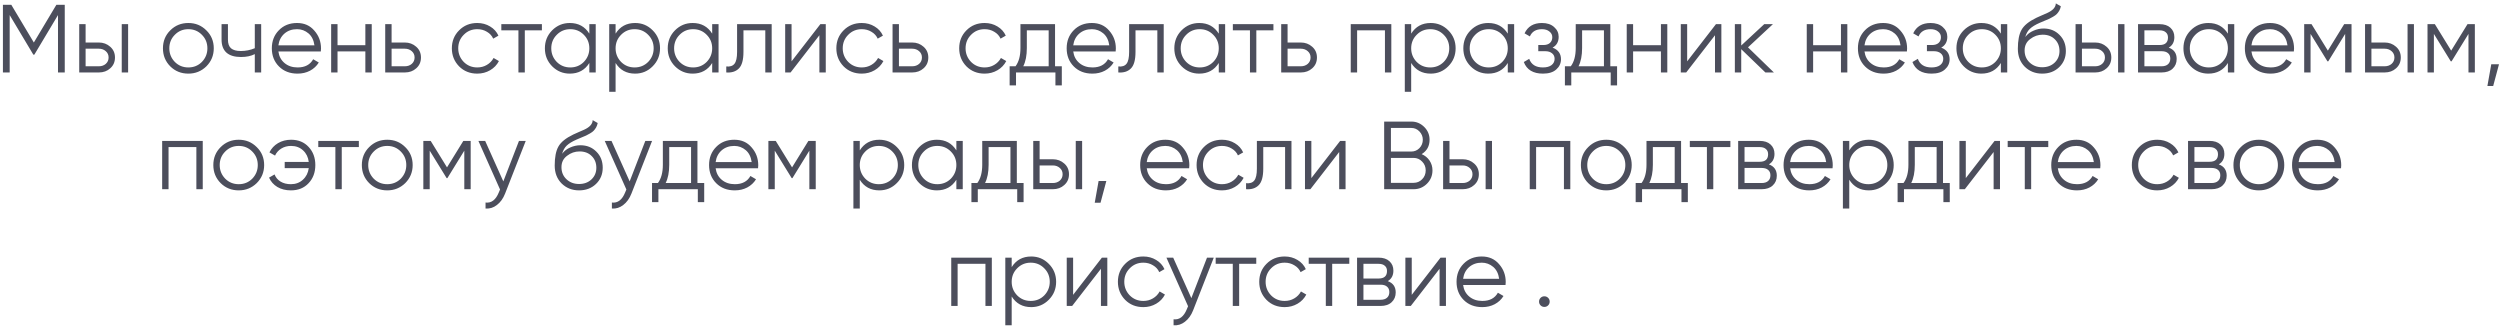 <?xml version="1.0" encoding="UTF-8"?> <svg xmlns="http://www.w3.org/2000/svg" width="621" height="81" viewBox="0 0 621 81" fill="none"><path d="M13.997 1.2H16.085V18H14.405V3.744L8.525 13.584H8.285L2.405 3.744V18H0.725V1.2H2.813L8.405 10.56L13.997 1.2ZM21.264 10.56H24.552C25.656 10.56 26.6 10.912 27.384 11.616C28.168 12.304 28.56 13.192 28.56 14.28C28.56 15.384 28.168 16.28 27.384 16.968C26.632 17.656 25.688 18 24.552 18H19.68V6H21.264V10.56ZM30.24 18V6H31.824V18H30.24ZM21.264 16.464H24.552C25.24 16.464 25.816 16.264 26.28 15.864C26.744 15.448 26.976 14.92 26.976 14.28C26.976 13.64 26.744 13.12 26.28 12.72C25.816 12.304 25.24 12.096 24.552 12.096H21.264V16.464ZM51.252 16.488C50.02 17.688 48.532 18.288 46.788 18.288C45.012 18.288 43.516 17.688 42.3 16.488C41.084 15.272 40.476 13.776 40.476 12C40.476 10.224 41.084 8.736 42.3 7.536C43.516 6.32 45.012 5.712 46.788 5.712C48.548 5.712 50.036 6.32 51.252 7.536C52.484 8.736 53.1 10.224 53.1 12C53.1 13.76 52.484 15.256 51.252 16.488ZM43.428 15.384C44.34 16.296 45.46 16.752 46.788 16.752C48.116 16.752 49.236 16.296 50.148 15.384C51.06 14.44 51.516 13.312 51.516 12C51.516 10.672 51.06 9.552 50.148 8.64C49.236 7.712 48.116 7.248 46.788 7.248C45.46 7.248 44.34 7.712 43.428 8.64C42.516 9.552 42.06 10.672 42.06 12C42.06 13.312 42.516 14.44 43.428 15.384ZM63.292 11.976V6H64.876V18H63.292V13.44C62.364 13.92 61.22 14.16 59.86 14.16C58.276 14.16 57.076 13.8 56.26 13.08C55.444 12.344 55.036 11.264 55.036 9.84V6H56.62V9.84C56.62 10.832 56.876 11.552 57.388 12C57.916 12.448 58.724 12.672 59.812 12.672C61.028 12.672 62.188 12.44 63.292 11.976ZM73.787 5.712C75.579 5.712 77.01 6.344 78.082 7.608C79.186 8.856 79.739 10.336 79.739 12.048C79.739 12.128 79.722 12.376 79.691 12.792H69.154C69.314 13.992 69.826 14.952 70.691 15.672C71.555 16.392 72.635 16.752 73.93 16.752C75.754 16.752 77.043 16.072 77.794 14.712L79.186 15.528C78.659 16.392 77.93 17.072 77.002 17.568C76.091 18.048 75.058 18.288 73.906 18.288C72.019 18.288 70.483 17.696 69.299 16.512C68.115 15.328 67.522 13.824 67.522 12C67.522 10.192 68.106 8.696 69.275 7.512C70.442 6.312 71.947 5.712 73.787 5.712ZM73.787 7.248C72.538 7.248 71.49 7.616 70.642 8.352C69.811 9.088 69.314 10.056 69.154 11.256H78.106C77.93 9.976 77.442 8.992 76.642 8.304C75.811 7.6 74.859 7.248 73.787 7.248ZM90.754 11.232V6H92.338V18H90.754V12.768H83.842V18H82.258V6H83.842V11.232H90.754ZM97.272 10.56H100.56C101.664 10.56 102.608 10.912 103.392 11.616C104.176 12.304 104.568 13.192 104.568 14.28C104.568 15.384 104.176 16.28 103.392 16.968C102.64 17.656 101.696 18 100.56 18H95.688V6H97.272V10.56ZM97.272 16.464H100.56C101.248 16.464 101.824 16.264 102.288 15.864C102.752 15.448 102.984 14.92 102.984 14.28C102.984 13.64 102.752 13.12 102.288 12.72C101.824 12.304 101.248 12.096 100.56 12.096H97.272V16.464ZM118.553 18.288C116.745 18.288 115.241 17.688 114.041 16.488C112.841 15.256 112.241 13.76 112.241 12C112.241 10.224 112.841 8.736 114.041 7.536C115.241 6.32 116.745 5.712 118.553 5.712C119.737 5.712 120.801 6 121.745 6.576C122.689 7.136 123.377 7.896 123.809 8.856L122.513 9.6C122.193 8.88 121.673 8.312 120.953 7.896C120.249 7.464 119.449 7.248 118.553 7.248C117.225 7.248 116.105 7.712 115.193 8.64C114.281 9.552 113.825 10.672 113.825 12C113.825 13.312 114.281 14.44 115.193 15.384C116.105 16.296 117.225 16.752 118.553 16.752C119.433 16.752 120.225 16.544 120.929 16.128C121.649 15.712 122.209 15.136 122.609 14.4L123.929 15.168C123.433 16.128 122.705 16.888 121.745 17.448C120.785 18.008 119.721 18.288 118.553 18.288ZM124.529 6H134.609V7.536H130.361V18H128.777V7.536H124.529V6ZM146.391 8.352V6H147.975V18H146.391V15.648C145.287 17.408 143.671 18.288 141.543 18.288C139.831 18.288 138.367 17.68 137.151 16.464C135.951 15.248 135.351 13.76 135.351 12C135.351 10.24 135.951 8.752 137.151 7.536C138.367 6.32 139.831 5.712 141.543 5.712C143.671 5.712 145.287 6.592 146.391 8.352ZM138.303 15.384C139.215 16.296 140.335 16.752 141.663 16.752C142.991 16.752 144.111 16.296 145.023 15.384C145.935 14.44 146.391 13.312 146.391 12C146.391 10.672 145.935 9.552 145.023 8.64C144.111 7.712 142.991 7.248 141.663 7.248C140.335 7.248 139.215 7.712 138.303 8.64C137.391 9.552 136.935 10.672 136.935 12C136.935 13.312 137.391 14.44 138.303 15.384ZM157.76 5.712C159.472 5.712 160.928 6.32 162.128 7.536C163.344 8.752 163.952 10.24 163.952 12C163.952 13.76 163.344 15.248 162.128 16.464C160.928 17.68 159.472 18.288 157.76 18.288C155.632 18.288 154.016 17.408 152.912 15.648V22.8H151.328V6H152.912V8.352C154.016 6.592 155.632 5.712 157.76 5.712ZM154.28 15.384C155.192 16.296 156.312 16.752 157.64 16.752C158.968 16.752 160.088 16.296 161 15.384C161.912 14.44 162.368 13.312 162.368 12C162.368 10.672 161.912 9.552 161 8.64C160.088 7.712 158.968 7.248 157.64 7.248C156.312 7.248 155.192 7.712 154.28 8.64C153.368 9.552 152.912 10.672 152.912 12C152.912 13.312 153.368 14.44 154.28 15.384ZM176.906 8.352V6H178.49V18H176.906V15.648C175.802 17.408 174.186 18.288 172.058 18.288C170.346 18.288 168.882 17.68 167.666 16.464C166.466 15.248 165.866 13.76 165.866 12C165.866 10.24 166.466 8.752 167.666 7.536C168.882 6.32 170.346 5.712 172.058 5.712C174.186 5.712 175.802 6.592 176.906 8.352ZM168.818 15.384C169.73 16.296 170.85 16.752 172.178 16.752C173.506 16.752 174.626 16.296 175.538 15.384C176.45 14.44 176.906 13.312 176.906 12C176.906 10.672 176.45 9.552 175.538 8.64C174.626 7.712 173.506 7.248 172.178 7.248C170.85 7.248 169.73 7.712 168.818 8.64C167.906 9.552 167.45 10.672 167.45 12C167.45 13.312 167.906 14.44 168.818 15.384ZM183.092 6H191.684V18H190.1V7.536H184.676V12.888C184.676 14.888 184.292 16.264 183.524 17.016C182.772 17.768 181.732 18.096 180.404 18V16.512C181.332 16.608 182.012 16.384 182.444 15.84C182.876 15.296 183.092 14.312 183.092 12.888V6ZM196.623 15.24L203.775 6H205.119V18H203.535V8.76L196.383 18H195.039V6H196.623V15.24ZM214.061 18.288C212.253 18.288 210.749 17.688 209.549 16.488C208.349 15.256 207.749 13.76 207.749 12C207.749 10.224 208.349 8.736 209.549 7.536C210.749 6.32 212.253 5.712 214.061 5.712C215.245 5.712 216.309 6 217.253 6.576C218.197 7.136 218.885 7.896 219.317 8.856L218.021 9.6C217.701 8.88 217.181 8.312 216.461 7.896C215.757 7.464 214.957 7.248 214.061 7.248C212.733 7.248 211.613 7.712 210.701 8.64C209.789 9.552 209.333 10.672 209.333 12C209.333 13.312 209.789 14.44 210.701 15.384C211.613 16.296 212.733 16.752 214.061 16.752C214.941 16.752 215.733 16.544 216.437 16.128C217.157 15.712 217.717 15.136 218.117 14.4L219.437 15.168C218.941 16.128 218.213 16.888 217.253 17.448C216.293 18.008 215.229 18.288 214.061 18.288ZM223.295 10.56H226.583C227.687 10.56 228.631 10.912 229.415 11.616C230.199 12.304 230.591 13.192 230.591 14.28C230.591 15.384 230.199 16.28 229.415 16.968C228.663 17.656 227.719 18 226.583 18H221.711V6H223.295V10.56ZM223.295 16.464H226.583C227.271 16.464 227.847 16.264 228.311 15.864C228.775 15.448 229.007 14.92 229.007 14.28C229.007 13.64 228.775 13.12 228.311 12.72C227.847 12.304 227.271 12.096 226.583 12.096H223.295V16.464ZM244.577 18.288C242.769 18.288 241.265 17.688 240.065 16.488C238.865 15.256 238.265 13.76 238.265 12C238.265 10.224 238.865 8.736 240.065 7.536C241.265 6.32 242.769 5.712 244.577 5.712C245.761 5.712 246.825 6 247.769 6.576C248.713 7.136 249.401 7.896 249.833 8.856L248.537 9.6C248.217 8.88 247.697 8.312 246.977 7.896C246.273 7.464 245.473 7.248 244.577 7.248C243.249 7.248 242.129 7.712 241.217 8.64C240.305 9.552 239.849 10.672 239.849 12C239.849 13.312 240.305 14.44 241.217 15.384C242.129 16.296 243.249 16.752 244.577 16.752C245.457 16.752 246.249 16.544 246.953 16.128C247.673 15.712 248.233 15.136 248.633 14.4L249.953 15.168C249.457 16.128 248.729 16.888 247.769 17.448C246.809 18.008 245.745 18.288 244.577 18.288ZM262.073 6V16.464H263.753V21.216H262.169V18H252.377V21.216H250.793V16.464H252.257C253.072 15.376 253.48 13.864 253.48 11.928V6H262.073ZM254.177 16.464H260.489V7.536H255.065V11.928C255.065 13.784 254.769 15.296 254.177 16.464ZM271.224 5.712C273.016 5.712 274.448 6.344 275.52 7.608C276.624 8.856 277.176 10.336 277.176 12.048C277.176 12.128 277.16 12.376 277.128 12.792H266.592C266.752 13.992 267.264 14.952 268.128 15.672C268.992 16.392 270.072 16.752 271.368 16.752C273.192 16.752 274.48 16.072 275.232 14.712L276.624 15.528C276.096 16.392 275.368 17.072 274.44 17.568C273.528 18.048 272.496 18.288 271.344 18.288C269.456 18.288 267.92 17.696 266.736 16.512C265.552 15.328 264.96 13.824 264.96 12C264.96 10.192 265.544 8.696 266.712 7.512C267.88 6.312 269.384 5.712 271.224 5.712ZM271.224 7.248C269.976 7.248 268.928 7.616 268.08 8.352C267.248 9.088 266.752 10.056 266.592 11.256H275.544C275.368 9.976 274.88 8.992 274.08 8.304C273.248 7.6 272.296 7.248 271.224 7.248ZM280.475 6H289.067V18H287.483V7.536H282.059V12.888C282.059 14.888 281.675 16.264 280.907 17.016C280.155 17.768 279.115 18.096 277.787 18V16.512C278.715 16.608 279.395 16.384 279.827 15.84C280.259 15.296 280.475 14.312 280.475 12.888V6ZM302.742 8.352V6H304.326V18H302.742V15.648C301.638 17.408 300.022 18.288 297.894 18.288C296.182 18.288 294.718 17.68 293.502 16.464C292.302 15.248 291.702 13.76 291.702 12C291.702 10.24 292.302 8.752 293.502 7.536C294.718 6.32 296.182 5.712 297.894 5.712C300.022 5.712 301.638 6.592 302.742 8.352ZM294.654 15.384C295.566 16.296 296.686 16.752 298.014 16.752C299.342 16.752 300.462 16.296 301.374 15.384C302.286 14.44 302.742 13.312 302.742 12C302.742 10.672 302.286 9.552 301.374 8.64C300.462 7.712 299.342 7.248 298.014 7.248C296.686 7.248 295.566 7.712 294.654 8.64C293.742 9.552 293.286 10.672 293.286 12C293.286 13.312 293.742 14.44 294.654 15.384ZM306.24 6H316.32V7.536H312.072V18H310.488V7.536H306.24V6ZM319.834 10.56H323.122C324.226 10.56 325.17 10.912 325.954 11.616C326.738 12.304 327.13 13.192 327.13 14.28C327.13 15.384 326.738 16.28 325.954 16.968C325.202 17.656 324.258 18 323.122 18H318.25V6H319.834V10.56ZM319.834 16.464H323.122C323.81 16.464 324.386 16.264 324.85 15.864C325.314 15.448 325.546 14.92 325.546 14.28C325.546 13.64 325.314 13.12 324.85 12.72C324.386 12.304 323.81 12.096 323.122 12.096H319.834V16.464ZM335.524 6H345.604V18H344.02V7.536H337.108V18H335.524V6ZM355.385 5.712C357.097 5.712 358.553 6.32 359.753 7.536C360.969 8.752 361.577 10.24 361.577 12C361.577 13.76 360.969 15.248 359.753 16.464C358.553 17.68 357.097 18.288 355.385 18.288C353.257 18.288 351.641 17.408 350.537 15.648V22.8H348.953V6H350.537V8.352C351.641 6.592 353.257 5.712 355.385 5.712ZM351.905 15.384C352.817 16.296 353.937 16.752 355.265 16.752C356.593 16.752 357.713 16.296 358.625 15.384C359.537 14.44 359.993 13.312 359.993 12C359.993 10.672 359.537 9.552 358.625 8.64C357.713 7.712 356.593 7.248 355.265 7.248C353.937 7.248 352.817 7.712 351.905 8.64C350.993 9.552 350.537 10.672 350.537 12C350.537 13.312 350.993 14.44 351.905 15.384ZM374.531 8.352V6H376.115V18H374.531V15.648C373.427 17.408 371.811 18.288 369.683 18.288C367.971 18.288 366.507 17.68 365.291 16.464C364.091 15.248 363.491 13.76 363.491 12C363.491 10.24 364.091 8.752 365.291 7.536C366.507 6.32 367.971 5.712 369.683 5.712C371.811 5.712 373.427 6.592 374.531 8.352ZM366.443 15.384C367.355 16.296 368.475 16.752 369.803 16.752C371.131 16.752 372.251 16.296 373.163 15.384C374.075 14.44 374.531 13.312 374.531 12C374.531 10.672 374.075 9.552 373.163 8.64C372.251 7.712 371.131 7.248 369.803 7.248C368.475 7.248 367.355 7.712 366.443 8.64C365.531 9.552 365.075 10.672 365.075 12C365.075 13.312 365.531 14.44 366.443 15.384ZM385.661 11.832C387.053 12.36 387.749 13.32 387.749 14.712C387.749 15.72 387.357 16.568 386.573 17.256C385.821 17.944 384.717 18.288 383.261 18.288C380.829 18.288 379.245 17.328 378.509 15.408L379.853 14.616C380.365 16.04 381.501 16.752 383.261 16.752C384.173 16.752 384.885 16.56 385.397 16.176C385.909 15.776 386.165 15.256 386.165 14.616C386.165 14.04 385.957 13.584 385.541 13.248C385.125 12.896 384.565 12.72 383.861 12.72H382.109V11.184H383.381C384.069 11.184 384.605 11.016 384.989 10.68C385.389 10.328 385.589 9.848 385.589 9.24C385.589 8.664 385.349 8.192 384.869 7.824C384.405 7.44 383.789 7.248 383.021 7.248C381.533 7.248 380.533 7.848 380.021 9.048L378.701 8.28C379.501 6.568 380.941 5.712 383.021 5.712C384.301 5.712 385.309 6.048 386.045 6.72C386.797 7.376 387.173 8.184 387.173 9.144C387.173 10.376 386.669 11.272 385.661 11.832ZM400.002 6V16.464H401.682V21.216H400.098V18H390.306V21.216H388.722V16.464H390.186C391.002 15.376 391.41 13.864 391.41 11.928V6H400.002ZM392.106 16.464H398.418V7.536H392.994V11.928C392.994 13.784 392.698 15.296 392.106 16.464ZM412.574 11.232V6H414.158V18H412.574V12.768H405.662V18H404.078V6H405.662V11.232H412.574ZM419.092 15.24L426.244 6H427.588V18H426.004V8.76L418.852 18H417.508V6H419.092V15.24ZM434.202 11.76L440.634 18H438.522L432.522 12.216V18H430.938V6H432.522V11.304L438.234 6H440.394L434.202 11.76ZM457.293 11.232V6H458.877V18H457.293V12.768H450.381V18H448.797V6H450.381V11.232H457.293ZM467.771 5.712C469.563 5.712 470.995 6.344 472.067 7.608C473.171 8.856 473.723 10.336 473.723 12.048C473.723 12.128 473.707 12.376 473.675 12.792H463.139C463.299 13.992 463.811 14.952 464.675 15.672C465.539 16.392 466.619 16.752 467.915 16.752C469.739 16.752 471.027 16.072 471.779 14.712L473.171 15.528C472.643 16.392 471.915 17.072 470.987 17.568C470.075 18.048 469.043 18.288 467.891 18.288C466.003 18.288 464.467 17.696 463.283 16.512C462.099 15.328 461.507 13.824 461.507 12C461.507 10.192 462.091 8.696 463.259 7.512C464.427 6.312 465.931 5.712 467.771 5.712ZM467.771 7.248C466.523 7.248 465.475 7.616 464.627 8.352C463.795 9.088 463.299 10.056 463.139 11.256H472.091C471.915 9.976 471.427 8.992 470.627 8.304C469.795 7.6 468.843 7.248 467.771 7.248ZM482.2 11.832C483.592 12.36 484.288 13.32 484.288 14.712C484.288 15.72 483.896 16.568 483.112 17.256C482.36 17.944 481.256 18.288 479.8 18.288C477.368 18.288 475.784 17.328 475.048 15.408L476.392 14.616C476.904 16.04 478.04 16.752 479.8 16.752C480.712 16.752 481.424 16.56 481.936 16.176C482.448 15.776 482.704 15.256 482.704 14.616C482.704 14.04 482.496 13.584 482.08 13.248C481.664 12.896 481.104 12.72 480.4 12.72H478.648V11.184H479.92C480.608 11.184 481.144 11.016 481.528 10.68C481.928 10.328 482.128 9.848 482.128 9.24C482.128 8.664 481.888 8.192 481.408 7.824C480.944 7.44 480.328 7.248 479.56 7.248C478.072 7.248 477.072 7.848 476.56 9.048L475.24 8.28C476.04 6.568 477.48 5.712 479.56 5.712C480.84 5.712 481.848 6.048 482.584 6.72C483.336 7.376 483.712 8.184 483.712 9.144C483.712 10.376 483.208 11.272 482.2 11.832ZM497.016 8.352V6H498.6V18H497.016V15.648C495.912 17.408 494.296 18.288 492.168 18.288C490.456 18.288 488.992 17.68 487.776 16.464C486.576 15.248 485.976 13.76 485.976 12C485.976 10.24 486.576 8.752 487.776 7.536C488.992 6.32 490.456 5.712 492.168 5.712C494.296 5.712 495.912 6.592 497.016 8.352ZM488.928 15.384C489.84 16.296 490.96 16.752 492.288 16.752C493.616 16.752 494.736 16.296 495.648 15.384C496.56 14.44 497.016 13.312 497.016 12C497.016 10.672 496.56 9.552 495.648 8.64C494.736 7.712 493.616 7.248 492.288 7.248C490.96 7.248 489.84 7.712 488.928 8.64C488.016 9.552 487.56 10.672 487.56 12C487.56 13.312 488.016 14.44 488.928 15.384ZM507.281 18.288C505.569 18.288 504.129 17.72 502.961 16.584C501.809 15.432 501.233 13.944 501.233 12.12C501.233 10.072 501.537 8.504 502.145 7.416C502.753 6.312 503.985 5.312 505.841 4.416C506.433 4.144 506.897 3.936 507.233 3.792C507.793 3.568 508.233 3.376 508.553 3.216C509.945 2.576 510.649 1.784 510.665 0.84L511.913 1.56C511.833 1.96 511.705 2.32 511.529 2.64C511.321 2.992 511.113 3.272 510.905 3.48C510.713 3.688 510.409 3.912 509.993 4.152C509.721 4.312 509.393 4.488 509.009 4.68L507.809 5.184L506.681 5.664C505.577 6.144 504.753 6.648 504.209 7.176C503.681 7.688 503.305 8.36 503.081 9.192C503.593 8.504 504.265 7.984 505.097 7.632C505.929 7.264 506.769 7.08 507.617 7.08C509.217 7.08 510.537 7.608 511.577 8.664C512.633 9.704 513.161 11.04 513.161 12.672C513.161 14.288 512.601 15.632 511.481 16.704C510.377 17.76 508.977 18.288 507.281 18.288ZM504.161 15.528C504.993 16.312 506.033 16.704 507.281 16.704C508.529 16.704 509.553 16.328 510.353 15.576C511.169 14.808 511.577 13.84 511.577 12.672C511.577 11.488 511.193 10.52 510.425 9.768C509.673 9 508.665 8.616 507.401 8.616C506.265 8.616 505.233 8.976 504.305 9.696C503.377 10.384 502.913 11.328 502.913 12.528C502.913 13.744 503.329 14.744 504.161 15.528ZM517.155 10.56H520.443C521.547 10.56 522.491 10.912 523.275 11.616C524.059 12.304 524.451 13.192 524.451 14.28C524.451 15.384 524.059 16.28 523.275 16.968C522.523 17.656 521.579 18 520.443 18H515.571V6H517.155V10.56ZM526.131 18V6H527.715V18H526.131ZM517.155 16.464H520.443C521.131 16.464 521.707 16.264 522.171 15.864C522.635 15.448 522.867 14.92 522.867 14.28C522.867 13.64 522.635 13.12 522.171 12.72C521.707 12.304 521.131 12.096 520.443 12.096H517.155V16.464ZM538.718 11.832C540.03 12.312 540.686 13.248 540.686 14.64C540.686 15.632 540.35 16.44 539.678 17.064C539.022 17.688 538.102 18 536.918 18H531.086V6H536.438C537.59 6 538.486 6.296 539.126 6.888C539.782 7.48 540.11 8.256 540.11 9.216C540.11 10.416 539.646 11.288 538.718 11.832ZM536.438 7.536H532.67V11.184H536.438C537.83 11.184 538.526 10.56 538.526 9.312C538.526 8.752 538.342 8.32 537.974 8.016C537.622 7.696 537.11 7.536 536.438 7.536ZM532.67 16.464H536.918C537.622 16.464 538.158 16.296 538.526 15.96C538.91 15.624 539.102 15.152 539.102 14.544C539.102 13.968 538.91 13.52 538.526 13.2C538.158 12.88 537.622 12.72 536.918 12.72H532.67V16.464ZM553.406 8.352V6H554.99V18H553.406V15.648C552.302 17.408 550.686 18.288 548.558 18.288C546.846 18.288 545.382 17.68 544.166 16.464C542.966 15.248 542.366 13.76 542.366 12C542.366 10.24 542.966 8.752 544.166 7.536C545.382 6.32 546.846 5.712 548.558 5.712C550.686 5.712 552.302 6.592 553.406 8.352ZM545.318 15.384C546.23 16.296 547.35 16.752 548.678 16.752C550.006 16.752 551.126 16.296 552.038 15.384C552.95 14.44 553.406 13.312 553.406 12C553.406 10.672 552.95 9.552 552.038 8.64C551.126 7.712 550.006 7.248 548.678 7.248C547.35 7.248 546.23 7.712 545.318 8.64C544.406 9.552 543.95 10.672 543.95 12C543.95 13.312 544.406 14.44 545.318 15.384ZM563.888 5.712C565.68 5.712 567.112 6.344 568.184 7.608C569.288 8.856 569.84 10.336 569.84 12.048C569.84 12.128 569.824 12.376 569.792 12.792H559.256C559.416 13.992 559.928 14.952 560.792 15.672C561.656 16.392 562.736 16.752 564.032 16.752C565.856 16.752 567.144 16.072 567.896 14.712L569.288 15.528C568.76 16.392 568.032 17.072 567.104 17.568C566.192 18.048 565.16 18.288 564.008 18.288C562.12 18.288 560.584 17.696 559.4 16.512C558.216 15.328 557.624 13.824 557.624 12C557.624 10.192 558.208 8.696 559.376 7.512C560.544 6.312 562.048 5.712 563.888 5.712ZM563.888 7.248C562.64 7.248 561.592 7.616 560.744 8.352C559.912 9.088 559.416 10.056 559.256 11.256H568.208C568.032 9.976 567.544 8.992 566.744 8.304C565.912 7.6 564.96 7.248 563.888 7.248ZM582.296 6H584.12V18H582.536V8.424L578.336 15.24H578.144L573.944 8.424V18H572.36V6H574.184L578.24 12.576L582.296 6ZM589.061 10.56H592.349C593.453 10.56 594.397 10.912 595.181 11.616C595.965 12.304 596.357 13.192 596.357 14.28C596.357 15.384 595.965 16.28 595.181 16.968C594.429 17.656 593.485 18 592.349 18H587.477V6H589.061V10.56ZM598.037 18V6H599.621V18H598.037ZM589.061 16.464H592.349C593.037 16.464 593.613 16.264 594.077 15.864C594.541 15.448 594.773 14.92 594.773 14.28C594.773 13.64 594.541 13.12 594.077 12.72C593.613 12.304 593.037 12.096 592.349 12.096H589.061V16.464ZM612.929 6H614.753V18H613.169V8.424L608.969 15.24H608.777L604.577 8.424V18H602.993V6H604.817L608.873 12.576L612.929 6ZM618.83 15.96H620.75L619.31 21.36H617.87L618.83 15.96ZM40.282 35H50.362V47H48.778V36.536H41.866V47H40.282V35ZM63.767 45.488C62.535 46.688 61.047 47.288 59.303 47.288C57.527 47.288 56.031 46.688 54.815 45.488C53.599 44.272 52.991 42.776 52.991 41C52.991 39.224 53.599 37.736 54.815 36.536C56.031 35.32 57.527 34.712 59.303 34.712C61.063 34.712 62.551 35.32 63.767 36.536C64.999 37.736 65.615 39.224 65.615 41C65.615 42.76 64.999 44.256 63.767 45.488ZM55.943 44.384C56.855 45.296 57.975 45.752 59.303 45.752C60.631 45.752 61.751 45.296 62.663 44.384C63.575 43.44 64.031 42.312 64.031 41C64.031 39.672 63.575 38.552 62.663 37.64C61.751 36.712 60.631 36.248 59.303 36.248C57.975 36.248 56.855 36.712 55.943 37.64C55.031 38.552 54.575 39.672 54.575 41C54.575 42.312 55.031 43.44 55.943 44.384ZM72.304 34.712C74.112 34.712 75.568 35.312 76.672 36.512C77.776 37.696 78.328 39.192 78.328 41C78.328 42.824 77.768 44.328 76.648 45.512C75.544 46.696 74.08 47.288 72.256 47.288C70.976 47.288 69.856 47.008 68.896 46.448C67.952 45.872 67.264 45.096 66.832 44.12L68.2 43.328C68.488 44.08 68.984 44.672 69.688 45.104C70.392 45.536 71.248 45.752 72.256 45.752C73.44 45.752 74.432 45.384 75.232 44.648C76.048 43.912 76.536 42.952 76.696 41.768H70.72V40.232H76.696C76.552 39.048 76.08 38.088 75.28 37.352C74.48 36.616 73.488 36.248 72.304 36.248C71.392 36.248 70.584 36.464 69.88 36.896C69.176 37.328 68.656 37.912 68.32 38.648L66.928 37.856C67.408 36.88 68.12 36.112 69.064 35.552C70.024 34.992 71.104 34.712 72.304 34.712ZM79.06 35H89.14V36.536H84.892V47H83.308V36.536H79.06V35ZM100.658 45.488C99.426 46.688 97.938 47.288 96.194 47.288C94.418 47.288 92.922 46.688 91.706 45.488C90.49 44.272 89.882 42.776 89.882 41C89.882 39.224 90.49 37.736 91.706 36.536C92.922 35.32 94.418 34.712 96.194 34.712C97.954 34.712 99.442 35.32 100.658 36.536C101.89 37.736 102.506 39.224 102.506 41C102.506 42.76 101.89 44.256 100.658 45.488ZM92.834 44.384C93.746 45.296 94.866 45.752 96.194 45.752C97.522 45.752 98.642 45.296 99.554 44.384C100.466 43.44 100.922 42.312 100.922 41C100.922 39.672 100.466 38.552 99.554 37.64C98.642 36.712 97.522 36.248 96.194 36.248C94.866 36.248 93.746 36.712 92.834 37.64C91.922 38.552 91.466 39.672 91.466 41C91.466 42.312 91.922 43.44 92.834 44.384ZM115.093 35H116.917V47H115.333V37.424L111.133 44.24H110.941L106.741 37.424V47H105.157V35H106.981L111.037 41.576L115.093 35ZM125.026 45.056L128.914 35H130.594L125.458 48.104C124.978 49.32 124.306 50.256 123.442 50.912C122.594 51.584 121.65 51.88 120.61 51.8V50.312C122.05 50.488 123.146 49.656 123.898 47.816L124.21 47.072L118.834 35H120.514L125.026 45.056ZM143.836 47.288C142.124 47.288 140.684 46.72 139.516 45.584C138.364 44.432 137.788 42.944 137.788 41.12C137.788 39.072 138.092 37.504 138.7 36.416C139.308 35.312 140.54 34.312 142.396 33.416C142.988 33.144 143.452 32.936 143.788 32.792C144.348 32.568 144.788 32.376 145.108 32.216C146.5 31.576 147.204 30.784 147.22 29.84L148.468 30.56C148.388 30.96 148.26 31.32 148.084 31.64C147.876 31.992 147.668 32.272 147.46 32.48C147.268 32.688 146.964 32.912 146.548 33.152C146.276 33.312 145.948 33.488 145.564 33.68L144.364 34.184L143.236 34.664C142.132 35.144 141.308 35.648 140.764 36.176C140.236 36.688 139.86 37.36 139.636 38.192C140.148 37.504 140.82 36.984 141.652 36.632C142.484 36.264 143.324 36.08 144.172 36.08C145.772 36.08 147.092 36.608 148.132 37.664C149.188 38.704 149.716 40.04 149.716 41.672C149.716 43.288 149.156 44.632 148.036 45.704C146.932 46.76 145.532 47.288 143.836 47.288ZM140.716 44.528C141.548 45.312 142.588 45.704 143.836 45.704C145.084 45.704 146.108 45.328 146.908 44.576C147.724 43.808 148.132 42.84 148.132 41.672C148.132 40.488 147.748 39.52 146.98 38.768C146.228 38 145.22 37.616 143.956 37.616C142.82 37.616 141.788 37.976 140.86 38.696C139.932 39.384 139.468 40.328 139.468 41.528C139.468 42.744 139.884 43.744 140.716 44.528ZM156.409 45.056L160.297 35H161.977L156.841 48.104C156.361 49.32 155.689 50.256 154.825 50.912C153.977 51.584 153.033 51.88 151.993 51.8V50.312C153.433 50.488 154.529 49.656 155.281 47.816L155.593 47.072L150.217 35H151.897L156.409 45.056ZM173.244 35V45.464H174.924V50.216H173.34V47H163.548V50.216H161.964V45.464H163.428C164.244 44.376 164.652 42.864 164.652 40.928V35H173.244ZM165.348 45.464H171.66V36.536H166.236V40.928C166.236 42.784 165.94 44.296 165.348 45.464ZM182.396 34.712C184.188 34.712 185.62 35.344 186.692 36.608C187.796 37.856 188.348 39.336 188.348 41.048C188.348 41.128 188.332 41.376 188.3 41.792H177.764C177.924 42.992 178.436 43.952 179.3 44.672C180.164 45.392 181.244 45.752 182.54 45.752C184.364 45.752 185.652 45.072 186.404 43.712L187.796 44.528C187.268 45.392 186.54 46.072 185.612 46.568C184.7 47.048 183.668 47.288 182.516 47.288C180.628 47.288 179.092 46.696 177.908 45.512C176.724 44.328 176.132 42.824 176.132 41C176.132 39.192 176.716 37.696 177.884 36.512C179.052 35.312 180.556 34.712 182.396 34.712ZM182.396 36.248C181.148 36.248 180.1 36.616 179.252 37.352C178.42 38.088 177.924 39.056 177.764 40.256H186.716C186.54 38.976 186.052 37.992 185.252 37.304C184.42 36.6 183.468 36.248 182.396 36.248ZM200.804 35H202.628V47H201.044V37.424L196.844 44.24H196.652L192.452 37.424V47H190.868V35H192.692L196.748 41.576L200.804 35ZM218.417 34.712C220.129 34.712 221.585 35.32 222.785 36.536C224.001 37.752 224.609 39.24 224.609 41C224.609 42.76 224.001 44.248 222.785 45.464C221.585 46.68 220.129 47.288 218.417 47.288C216.289 47.288 214.673 46.408 213.569 44.648V51.8H211.985V35H213.569V37.352C214.673 35.592 216.289 34.712 218.417 34.712ZM214.937 44.384C215.849 45.296 216.969 45.752 218.297 45.752C219.625 45.752 220.745 45.296 221.657 44.384C222.569 43.44 223.025 42.312 223.025 41C223.025 39.672 222.569 38.552 221.657 37.64C220.745 36.712 219.625 36.248 218.297 36.248C216.969 36.248 215.849 36.712 214.937 37.64C214.025 38.552 213.569 39.672 213.569 41C213.569 42.312 214.025 43.44 214.937 44.384ZM237.562 37.352V35H239.147V47H237.562V44.648C236.459 46.408 234.843 47.288 232.715 47.288C231.003 47.288 229.539 46.68 228.323 45.464C227.123 44.248 226.523 42.76 226.523 41C226.523 39.24 227.123 37.752 228.323 36.536C229.539 35.32 231.003 34.712 232.715 34.712C234.843 34.712 236.459 35.592 237.562 37.352ZM229.475 44.384C230.387 45.296 231.507 45.752 232.835 45.752C234.163 45.752 235.283 45.296 236.195 44.384C237.107 43.44 237.562 42.312 237.562 41C237.562 39.672 237.107 38.552 236.195 37.64C235.283 36.712 234.163 36.248 232.835 36.248C231.507 36.248 230.387 36.712 229.475 37.64C228.563 38.552 228.107 39.672 228.107 41C228.107 42.312 228.563 43.44 229.475 44.384ZM252.58 35V45.464H254.26V50.216H252.676V47H242.884V50.216H241.3V45.464H242.764C243.58 44.376 243.988 42.864 243.988 40.928V35H252.58ZM244.684 45.464H250.996V36.536H245.572V40.928C245.572 42.784 245.276 44.296 244.684 45.464ZM258.241 39.56H261.529C262.633 39.56 263.577 39.912 264.361 40.616C265.145 41.304 265.537 42.192 265.537 43.28C265.537 44.384 265.145 45.28 264.361 45.968C263.609 46.656 262.665 47 261.529 47H256.657V35H258.241V39.56ZM267.217 47V35H268.801V47H267.217ZM258.241 45.464H261.529C262.217 45.464 262.793 45.264 263.257 44.864C263.721 44.448 263.953 43.92 263.953 43.28C263.953 42.64 263.721 42.12 263.257 41.72C262.793 41.304 262.217 41.096 261.529 41.096H258.241V45.464ZM272.892 44.96H274.812L273.372 50.36H271.932L272.892 44.96ZM289.482 34.712C291.274 34.712 292.706 35.344 293.778 36.608C294.882 37.856 295.434 39.336 295.434 41.048C295.434 41.128 295.418 41.376 295.386 41.792H284.85C285.01 42.992 285.522 43.952 286.386 44.672C287.25 45.392 288.33 45.752 289.626 45.752C291.45 45.752 292.738 45.072 293.49 43.712L294.882 44.528C294.354 45.392 293.626 46.072 292.698 46.568C291.786 47.048 290.754 47.288 289.602 47.288C287.714 47.288 286.178 46.696 284.994 45.512C283.81 44.328 283.218 42.824 283.218 41C283.218 39.192 283.802 37.696 284.97 36.512C286.138 35.312 287.642 34.712 289.482 34.712ZM289.482 36.248C288.234 36.248 287.186 36.616 286.338 37.352C285.506 38.088 285.01 39.056 284.85 40.256H293.802C293.626 38.976 293.138 37.992 292.338 37.304C291.506 36.6 290.554 36.248 289.482 36.248ZM303.545 47.288C301.737 47.288 300.233 46.688 299.033 45.488C297.833 44.256 297.233 42.76 297.233 41C297.233 39.224 297.833 37.736 299.033 36.536C300.233 35.32 301.737 34.712 303.545 34.712C304.729 34.712 305.793 35 306.737 35.576C307.681 36.136 308.369 36.896 308.801 37.856L307.505 38.6C307.185 37.88 306.665 37.312 305.945 36.896C305.241 36.464 304.441 36.248 303.545 36.248C302.217 36.248 301.097 36.712 300.185 37.64C299.273 38.552 298.817 39.672 298.817 41C298.817 42.312 299.273 43.44 300.185 44.384C301.097 45.296 302.217 45.752 303.545 45.752C304.425 45.752 305.217 45.544 305.921 45.128C306.641 44.712 307.201 44.136 307.601 43.4L308.921 44.168C308.425 45.128 307.697 45.888 306.737 46.448C305.777 47.008 304.713 47.288 303.545 47.288ZM312.209 35H320.801V47H319.217V36.536H313.793V41.888C313.793 43.888 313.409 45.264 312.641 46.016C311.889 46.768 310.849 47.096 309.521 47V45.512C310.449 45.608 311.129 45.384 311.561 44.84C311.993 44.296 312.209 43.312 312.209 41.888V35ZM325.741 44.24L332.893 35H334.237V47H332.653V37.76L325.501 47H324.157V35H325.741V44.24ZM353.138 38.288C353.97 38.64 354.626 39.176 355.106 39.896C355.586 40.616 355.826 41.424 355.826 42.32C355.826 43.616 355.37 44.72 354.458 45.632C353.546 46.544 352.442 47 351.146 47H343.826V30.2H350.594C351.826 30.2 352.89 30.648 353.786 31.544C354.666 32.424 355.106 33.48 355.106 34.712C355.106 36.28 354.45 37.472 353.138 38.288ZM350.594 31.784H345.506V37.64H350.594C351.362 37.64 352.026 37.36 352.586 36.8C353.146 36.208 353.426 35.512 353.426 34.712C353.426 33.928 353.146 33.24 352.586 32.648C352.026 32.072 351.362 31.784 350.594 31.784ZM345.506 45.416H351.146C351.978 45.416 352.682 45.12 353.258 44.528C353.85 43.936 354.146 43.2 354.146 42.32C354.146 41.456 353.85 40.728 353.258 40.136C352.682 39.528 351.978 39.224 351.146 39.224H345.506V45.416ZM360.053 39.56H363.341C364.445 39.56 365.389 39.912 366.173 40.616C366.957 41.304 367.349 42.192 367.349 43.28C367.349 44.384 366.957 45.28 366.173 45.968C365.421 46.656 364.477 47 363.341 47H358.469V35H360.053V39.56ZM369.029 47V35H370.613V47H369.029ZM360.053 45.464H363.341C364.029 45.464 364.605 45.264 365.069 44.864C365.533 44.448 365.765 43.92 365.765 43.28C365.765 42.64 365.533 42.12 365.069 41.72C364.605 41.304 364.029 41.096 363.341 41.096H360.053V45.464ZM379.985 35H390.065V47H388.481V36.536H381.569V47H379.985V35ZM403.47 45.488C402.238 46.688 400.75 47.288 399.006 47.288C397.23 47.288 395.734 46.688 394.518 45.488C393.302 44.272 392.694 42.776 392.694 41C392.694 39.224 393.302 37.736 394.518 36.536C395.734 35.32 397.23 34.712 399.006 34.712C400.766 34.712 402.254 35.32 403.47 36.536C404.702 37.736 405.318 39.224 405.318 41C405.318 42.76 404.702 44.256 403.47 45.488ZM395.646 44.384C396.558 45.296 397.678 45.752 399.006 45.752C400.334 45.752 401.454 45.296 402.366 44.384C403.278 43.44 403.734 42.312 403.734 41C403.734 39.672 403.278 38.552 402.366 37.64C401.454 36.712 400.334 36.248 399.006 36.248C397.678 36.248 396.558 36.712 395.646 37.64C394.734 38.552 394.278 39.672 394.278 41C394.278 42.312 394.734 43.44 395.646 44.384ZM417.58 35V45.464H419.26V50.216H417.676V47H407.884V50.216H406.3V45.464H407.764C408.58 44.376 408.988 42.864 408.988 40.928V35H417.58ZM409.684 45.464H415.996V36.536H410.572V40.928C410.572 42.784 410.276 44.296 409.684 45.464ZM419.748 35H429.828V36.536H425.58V47H423.996V36.536H419.748V35ZM439.39 40.832C440.702 41.312 441.358 42.248 441.358 43.64C441.358 44.632 441.022 45.44 440.35 46.064C439.694 46.688 438.774 47 437.59 47H431.758V35H437.11C438.262 35 439.158 35.296 439.798 35.888C440.454 36.48 440.782 37.256 440.782 38.216C440.782 39.416 440.318 40.288 439.39 40.832ZM437.11 36.536H433.342V40.184H437.11C438.502 40.184 439.198 39.56 439.198 38.312C439.198 37.752 439.014 37.32 438.646 37.016C438.294 36.696 437.782 36.536 437.11 36.536ZM433.342 45.464H437.59C438.294 45.464 438.83 45.296 439.198 44.96C439.582 44.624 439.774 44.152 439.774 43.544C439.774 42.968 439.582 42.52 439.198 42.2C438.83 41.88 438.294 41.72 437.59 41.72H433.342V45.464ZM449.302 34.712C451.094 34.712 452.526 35.344 453.598 36.608C454.702 37.856 455.254 39.336 455.254 41.048C455.254 41.128 455.238 41.376 455.206 41.792H444.67C444.83 42.992 445.342 43.952 446.206 44.672C447.07 45.392 448.15 45.752 449.446 45.752C451.27 45.752 452.558 45.072 453.31 43.712L454.702 44.528C454.174 45.392 453.446 46.072 452.518 46.568C451.606 47.048 450.574 47.288 449.422 47.288C447.534 47.288 445.998 46.696 444.814 45.512C443.63 44.328 443.038 42.824 443.038 41C443.038 39.192 443.622 37.696 444.79 36.512C445.958 35.312 447.462 34.712 449.302 34.712ZM449.302 36.248C448.054 36.248 447.006 36.616 446.158 37.352C445.326 38.088 444.83 39.056 444.67 40.256H453.622C453.446 38.976 452.958 37.992 452.158 37.304C451.326 36.6 450.374 36.248 449.302 36.248ZM464.206 34.712C465.918 34.712 467.374 35.32 468.574 36.536C469.79 37.752 470.398 39.24 470.398 41C470.398 42.76 469.79 44.248 468.574 45.464C467.374 46.68 465.918 47.288 464.206 47.288C462.078 47.288 460.462 46.408 459.358 44.648V51.8H457.774V35H459.358V37.352C460.462 35.592 462.078 34.712 464.206 34.712ZM460.726 44.384C461.638 45.296 462.758 45.752 464.086 45.752C465.414 45.752 466.534 45.296 467.446 44.384C468.358 43.44 468.814 42.312 468.814 41C468.814 39.672 468.358 38.552 467.446 37.64C466.534 36.712 465.414 36.248 464.086 36.248C462.758 36.248 461.638 36.712 460.726 37.64C459.814 38.552 459.358 39.672 459.358 41C459.358 42.312 459.814 43.44 460.726 44.384ZM482.643 35V45.464H484.323V50.216H482.739V47H472.947V50.216H471.363V45.464H472.827C473.643 44.376 474.051 42.864 474.051 40.928V35H482.643ZM474.747 45.464H481.059V36.536H475.635V40.928C475.635 42.784 475.339 44.296 474.747 45.464ZM488.303 44.24L495.455 35H496.799V47H495.215V37.76L488.063 47H486.719V35H488.303V44.24ZM498.709 35H508.789V36.536H504.541V47H502.957V36.536H498.709V35ZM515.794 34.712C517.586 34.712 519.018 35.344 520.09 36.608C521.194 37.856 521.746 39.336 521.746 41.048C521.746 41.128 521.73 41.376 521.698 41.792H511.162C511.322 42.992 511.834 43.952 512.698 44.672C513.562 45.392 514.642 45.752 515.938 45.752C517.762 45.752 519.05 45.072 519.802 43.712L521.194 44.528C520.666 45.392 519.938 46.072 519.01 46.568C518.098 47.048 517.066 47.288 515.914 47.288C514.026 47.288 512.49 46.696 511.306 45.512C510.122 44.328 509.53 42.824 509.53 41C509.53 39.192 510.114 37.696 511.282 36.512C512.45 35.312 513.954 34.712 515.794 34.712ZM515.794 36.248C514.546 36.248 513.498 36.616 512.65 37.352C511.818 38.088 511.322 39.056 511.162 40.256H520.114C519.938 38.976 519.45 37.992 518.65 37.304C517.818 36.6 516.866 36.248 515.794 36.248ZM535.858 47.288C534.05 47.288 532.546 46.688 531.346 45.488C530.146 44.256 529.546 42.76 529.546 41C529.546 39.224 530.146 37.736 531.346 36.536C532.546 35.32 534.05 34.712 535.858 34.712C537.042 34.712 538.106 35 539.05 35.576C539.994 36.136 540.682 36.896 541.114 37.856L539.818 38.6C539.498 37.88 538.978 37.312 538.258 36.896C537.554 36.464 536.754 36.248 535.858 36.248C534.53 36.248 533.41 36.712 532.498 37.64C531.586 38.552 531.13 39.672 531.13 41C531.13 42.312 531.586 43.44 532.498 44.384C533.41 45.296 534.53 45.752 535.858 45.752C536.738 45.752 537.53 45.544 538.234 45.128C538.954 44.712 539.514 44.136 539.914 43.4L541.234 44.168C540.738 45.128 540.01 45.888 539.05 46.448C538.09 47.008 537.026 47.288 535.858 47.288ZM551.14 40.832C552.452 41.312 553.108 42.248 553.108 43.64C553.108 44.632 552.772 45.44 552.1 46.064C551.444 46.688 550.524 47 549.34 47H543.508V35H548.86C550.012 35 550.908 35.296 551.548 35.888C552.204 36.48 552.532 37.256 552.532 38.216C552.532 39.416 552.068 40.288 551.14 40.832ZM548.86 36.536H545.092V40.184H548.86C550.252 40.184 550.948 39.56 550.948 38.312C550.948 37.752 550.764 37.32 550.396 37.016C550.044 36.696 549.532 36.536 548.86 36.536ZM545.092 45.464H549.34C550.044 45.464 550.58 45.296 550.948 44.96C551.332 44.624 551.524 44.152 551.524 43.544C551.524 42.968 551.332 42.52 550.948 42.2C550.58 41.88 550.044 41.72 549.34 41.72H545.092V45.464ZM565.564 45.488C564.332 46.688 562.844 47.288 561.1 47.288C559.324 47.288 557.828 46.688 556.612 45.488C555.396 44.272 554.788 42.776 554.788 41C554.788 39.224 555.396 37.736 556.612 36.536C557.828 35.32 559.324 34.712 561.1 34.712C562.86 34.712 564.348 35.32 565.564 36.536C566.796 37.736 567.412 39.224 567.412 41C567.412 42.76 566.796 44.256 565.564 45.488ZM557.74 44.384C558.652 45.296 559.772 45.752 561.1 45.752C562.428 45.752 563.548 45.296 564.46 44.384C565.372 43.44 565.828 42.312 565.828 41C565.828 39.672 565.372 38.552 564.46 37.64C563.548 36.712 562.428 36.248 561.1 36.248C559.772 36.248 558.652 36.712 557.74 37.64C556.828 38.552 556.372 39.672 556.372 41C556.372 42.312 556.828 43.44 557.74 44.384ZM575.607 34.712C577.399 34.712 578.831 35.344 579.903 36.608C581.007 37.856 581.559 39.336 581.559 41.048C581.559 41.128 581.543 41.376 581.511 41.792H570.975C571.135 42.992 571.647 43.952 572.511 44.672C573.375 45.392 574.455 45.752 575.751 45.752C577.575 45.752 578.863 45.072 579.615 43.712L581.007 44.528C580.479 45.392 579.751 46.072 578.823 46.568C577.911 47.048 576.879 47.288 575.727 47.288C573.839 47.288 572.303 46.696 571.119 45.512C569.935 44.328 569.343 42.824 569.343 41C569.343 39.192 569.927 37.696 571.095 36.512C572.263 35.312 573.767 34.712 575.607 34.712ZM575.607 36.248C574.359 36.248 573.311 36.616 572.463 37.352C571.631 38.088 571.135 39.056 570.975 40.256H579.927C579.751 38.976 579.263 37.992 578.463 37.304C577.631 36.6 576.679 36.248 575.607 36.248ZM236.289 64H246.369V76H244.785V65.536H237.873V76H236.289V64ZM256.151 63.712C257.863 63.712 259.319 64.32 260.519 65.536C261.735 66.752 262.343 68.24 262.343 70C262.343 71.76 261.735 73.248 260.519 74.464C259.319 75.68 257.863 76.288 256.151 76.288C254.023 76.288 252.407 75.408 251.303 73.648V80.8H249.719V64H251.303V66.352C252.407 64.592 254.023 63.712 256.151 63.712ZM252.671 73.384C253.583 74.296 254.703 74.752 256.031 74.752C257.359 74.752 258.479 74.296 259.391 73.384C260.303 72.44 260.759 71.312 260.759 70C260.759 68.672 260.303 67.552 259.391 66.64C258.479 65.712 257.359 65.248 256.031 65.248C254.703 65.248 253.583 65.712 252.671 66.64C251.759 67.552 251.303 68.672 251.303 70C251.303 71.312 251.759 72.44 252.671 73.384ZM266.561 73.24L273.713 64H275.057V76H273.473V66.76L266.321 76H264.977V64H266.561V73.24ZM283.999 76.288C282.191 76.288 280.687 75.688 279.487 74.488C278.287 73.256 277.687 71.76 277.687 70C277.687 68.224 278.287 66.736 279.487 65.536C280.687 64.32 282.191 63.712 283.999 63.712C285.183 63.712 286.247 64 287.191 64.576C288.135 65.136 288.823 65.896 289.255 66.856L287.959 67.6C287.639 66.88 287.119 66.312 286.399 65.896C285.695 65.464 284.895 65.248 283.999 65.248C282.671 65.248 281.551 65.712 280.639 66.64C279.727 67.552 279.271 68.672 279.271 70C279.271 71.312 279.727 72.44 280.639 73.384C281.551 74.296 282.671 74.752 283.999 74.752C284.879 74.752 285.671 74.544 286.375 74.128C287.095 73.712 287.655 73.136 288.055 72.4L289.375 73.168C288.879 74.128 288.151 74.888 287.191 75.448C286.231 76.008 285.167 76.288 283.999 76.288ZM295.932 74.056L299.82 64H301.5L296.364 77.104C295.884 78.32 295.212 79.256 294.348 79.912C293.5 80.584 292.556 80.88 291.516 80.8V79.312C292.956 79.488 294.052 78.656 294.804 76.816L295.116 76.072L289.74 64H291.42L295.932 74.056ZM301.974 64H312.054V65.536H307.806V76H306.222V65.536H301.974V64ZM319.108 76.288C317.3 76.288 315.796 75.688 314.596 74.488C313.396 73.256 312.796 71.76 312.796 70C312.796 68.224 313.396 66.736 314.596 65.536C315.796 64.32 317.3 63.712 319.108 63.712C320.292 63.712 321.356 64 322.3 64.576C323.244 65.136 323.932 65.896 324.364 66.856L323.068 67.6C322.748 66.88 322.228 66.312 321.508 65.896C320.804 65.464 320.004 65.248 319.108 65.248C317.78 65.248 316.66 65.712 315.748 66.64C314.836 67.552 314.38 68.672 314.38 70C314.38 71.312 314.836 72.44 315.748 73.384C316.66 74.296 317.78 74.752 319.108 74.752C319.988 74.752 320.78 74.544 321.484 74.128C322.204 73.712 322.764 73.136 323.164 72.4L324.484 73.168C323.988 74.128 323.26 74.888 322.3 75.448C321.34 76.008 320.276 76.288 319.108 76.288ZM325.084 64H335.164V65.536H330.916V76H329.332V65.536H325.084V64ZM344.726 69.832C346.038 70.312 346.694 71.248 346.694 72.64C346.694 73.632 346.358 74.44 345.686 75.064C345.03 75.688 344.11 76 342.926 76H337.094V64H342.446C343.598 64 344.494 64.296 345.134 64.888C345.79 65.48 346.118 66.256 346.118 67.216C346.118 68.416 345.654 69.288 344.726 69.832ZM342.446 65.536H338.678V69.184H342.446C343.838 69.184 344.534 68.56 344.534 67.312C344.534 66.752 344.35 66.32 343.982 66.016C343.63 65.696 343.118 65.536 342.446 65.536ZM338.678 74.464H342.926C343.63 74.464 344.166 74.296 344.534 73.96C344.918 73.624 345.11 73.152 345.11 72.544C345.11 71.968 344.918 71.52 344.534 71.2C344.166 70.88 343.63 70.72 342.926 70.72H338.678V74.464ZM350.678 73.24L357.83 64H359.174V76H357.59V66.76L350.438 76H349.094V64H350.678V73.24ZM368.068 63.712C369.86 63.712 371.292 64.344 372.364 65.608C373.468 66.856 374.02 68.336 374.02 70.048C374.02 70.128 374.004 70.376 373.972 70.792H363.436C363.596 71.992 364.108 72.952 364.972 73.672C365.836 74.392 366.916 74.752 368.212 74.752C370.036 74.752 371.324 74.072 372.076 72.712L373.468 73.528C372.94 74.392 372.212 75.072 371.284 75.568C370.372 76.048 369.34 76.288 368.188 76.288C366.3 76.288 364.764 75.696 363.58 74.512C362.396 73.328 361.804 71.824 361.804 70C361.804 68.192 362.388 66.696 363.556 65.512C364.724 64.312 366.228 63.712 368.068 63.712ZM368.068 65.248C366.82 65.248 365.772 65.616 364.924 66.352C364.092 67.088 363.596 68.056 363.436 69.256H372.388C372.212 67.976 371.724 66.992 370.924 66.304C370.092 65.6 369.14 65.248 368.068 65.248ZM384.939 74.92C384.939 75.288 384.811 75.6 384.555 75.856C384.299 76.112 383.987 76.24 383.619 76.24C383.251 76.24 382.939 76.112 382.683 75.856C382.427 75.6 382.299 75.288 382.299 74.92C382.299 74.552 382.427 74.24 382.683 73.984C382.939 73.728 383.251 73.6 383.619 73.6C383.987 73.6 384.299 73.728 384.555 73.984C384.811 74.24 384.939 74.552 384.939 74.92Z" fill="#4C4E5C"></path></svg> 
